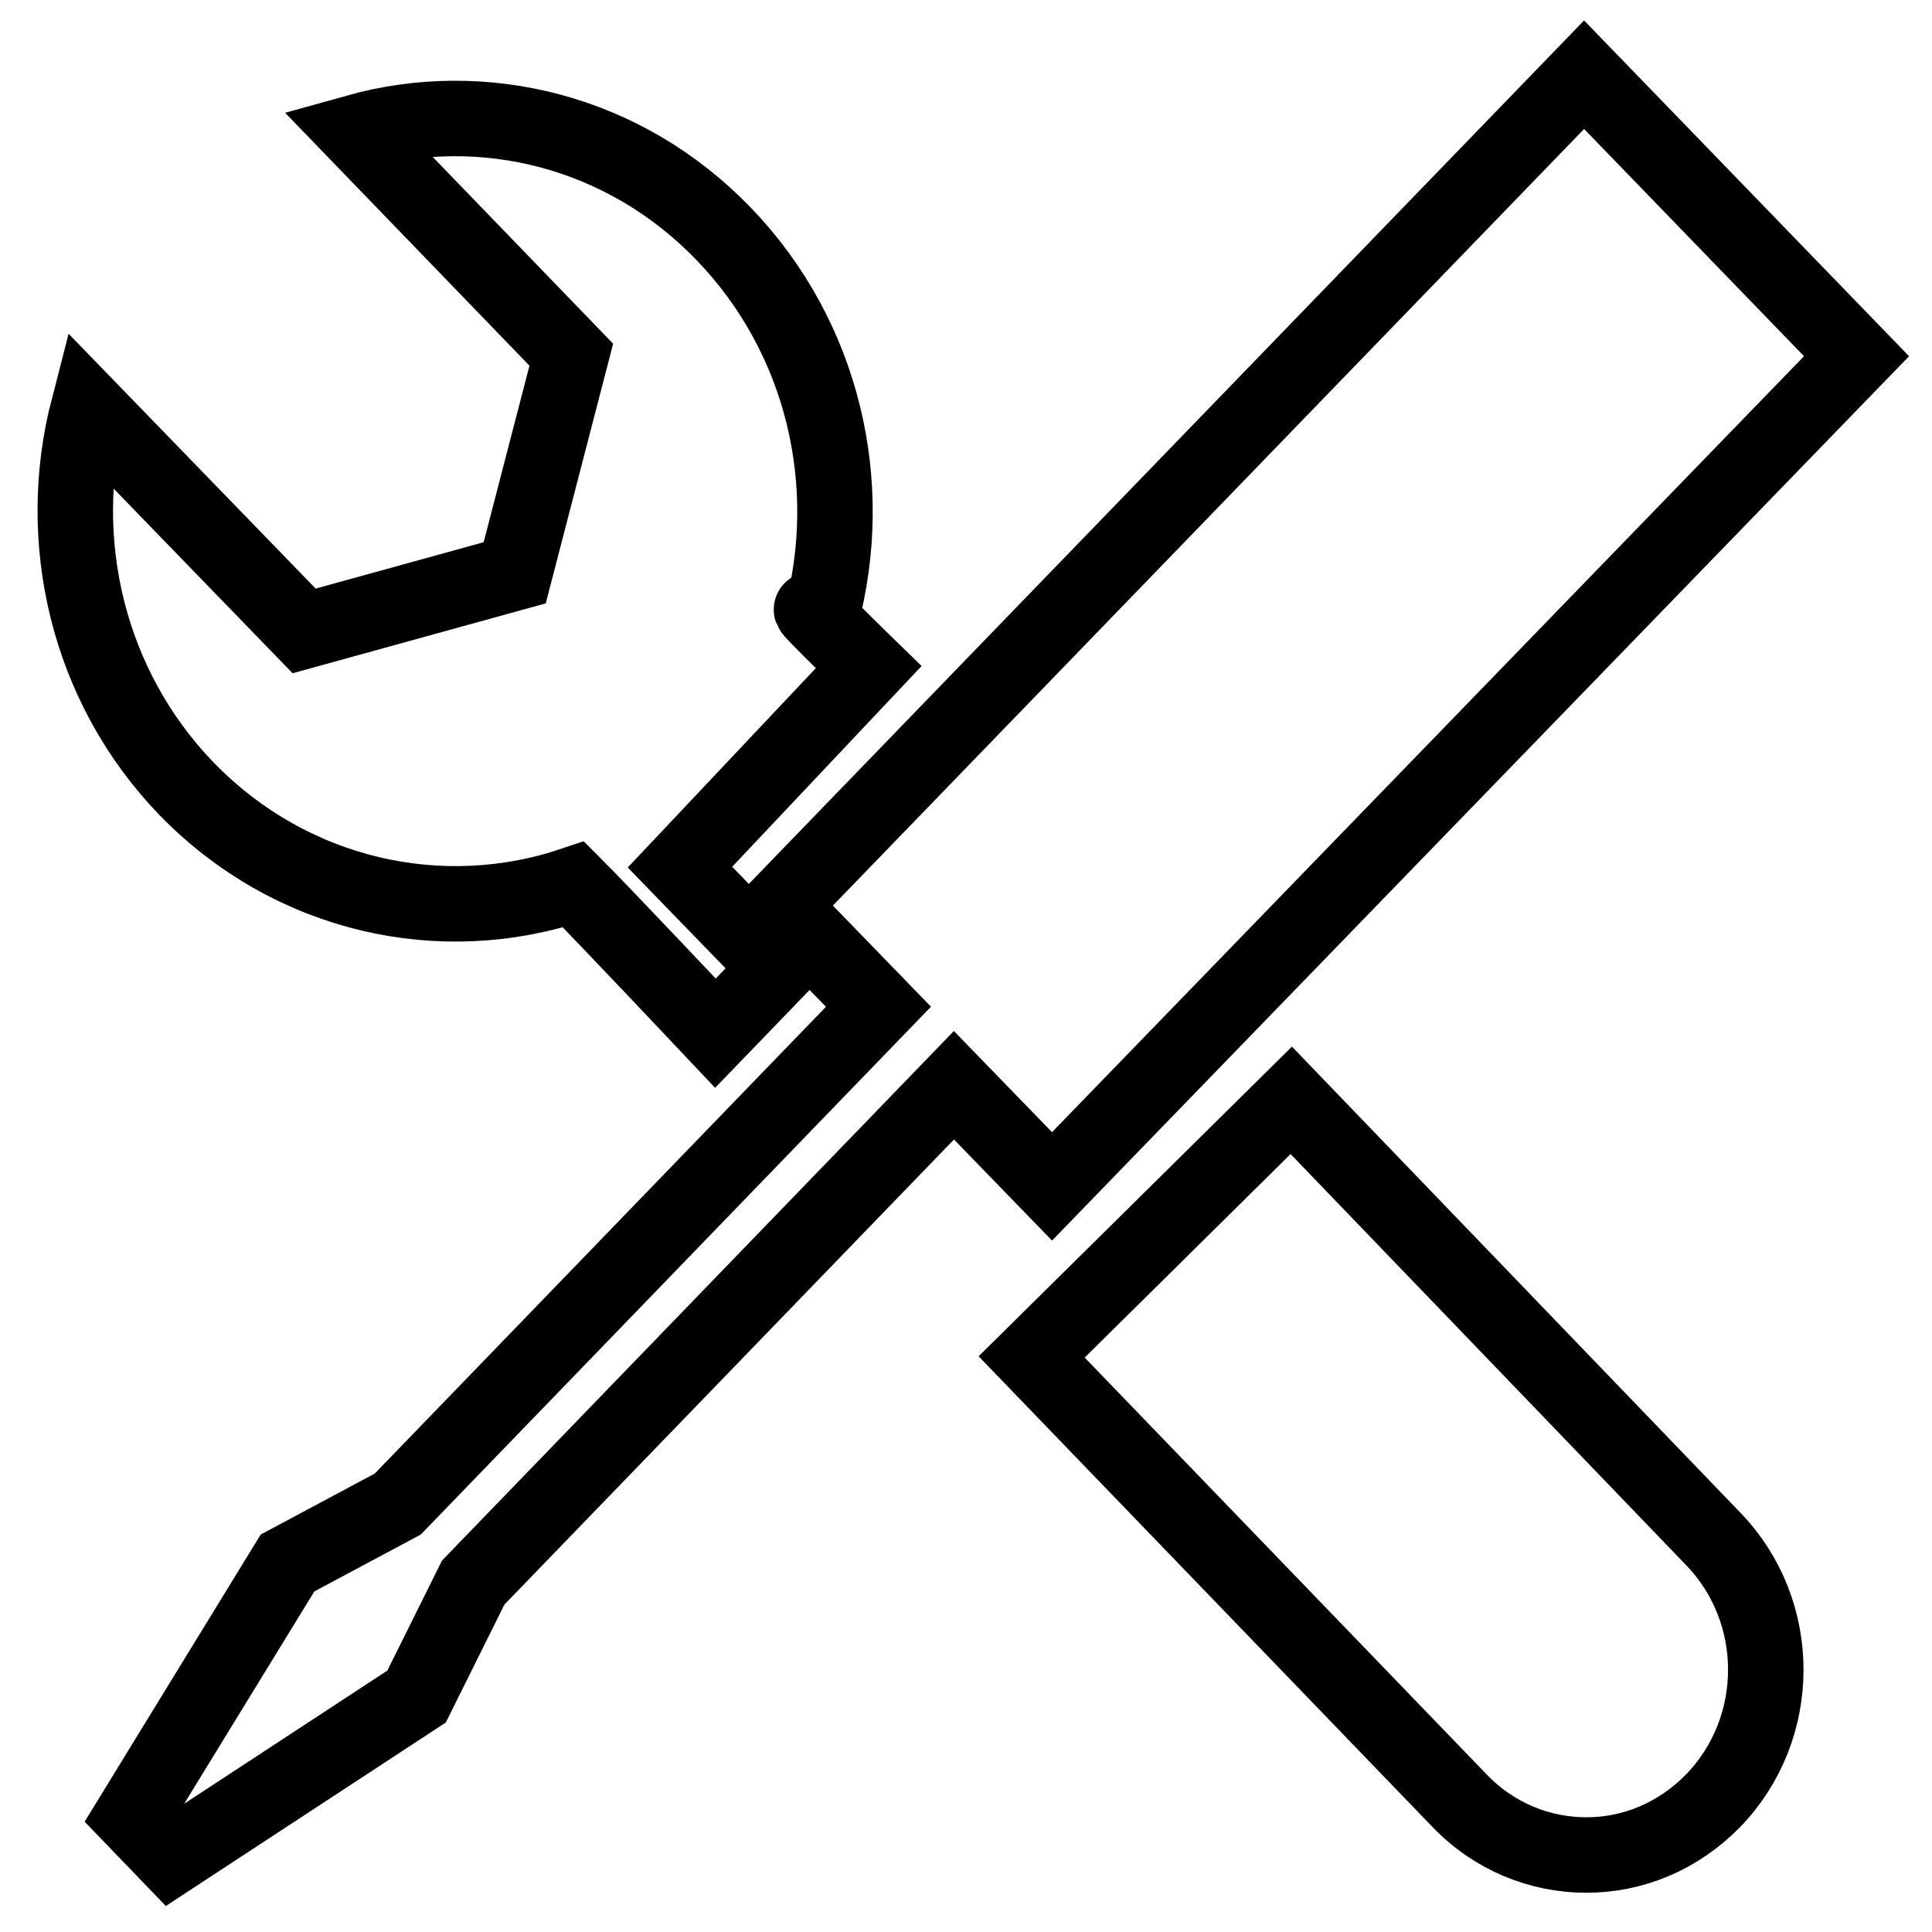 <?xml version="1.0" encoding="utf-8"?>
<!-- Svg Vector Icons : http://www.onlinewebfonts.com/icon -->
<!DOCTYPE svg PUBLIC "-//W3C//DTD SVG 1.1//EN" "http://www.w3.org/Graphics/SVG/1.1/DTD/svg11.dtd">
<svg version="1.1" xmlns="http://www.w3.org/2000/svg" xmlns:xlink="http://www.w3.org/1999/xlink" x="0px" y="0px" viewBox="0 0 256 256" enable-background="new 0 0 256 256" xml:space="preserve">
<g> <path stroke-width="10" fill-opacity="0" stroke="#000000"  d="M76,117.2c3.9,3.9,18.8,19.7,18.8,19.7l8.3-8.6l-13-13.4l25-26.5c0,0-11.3-11-6.3-6.6 c4.7-17.5,0.4-37-12.9-50.8C82.7,17.3,64,12.8,47.2,17.5L75.7,47l-7.5,28.9l-27.9,7.7L11.7,54.1c-4.5,17.4-0.2,36.7,13,50.4 C38.6,118.8,58.5,123.1,76,117.2L76,117.2z M171.1,145.8l-34.4,34l56.7,58.8c4.6,4.8,10.7,7.2,16.8,7.2c6.1,0,12.1-2.4,16.8-7.2 c9.3-9.6,9.3-25.1,0-34.7L171.1,145.8L171.1,145.8z M246,47.2L209.9,9.9L103.4,120l13,13.4l-63.7,65.9l-14.6,7.8l-20.6,33.6 l5.2,5.4l32.5-21.3l7.5-15.1l63.7-65.9l13,13.4L246,47.2L246,47.2z"/></g>
</svg>